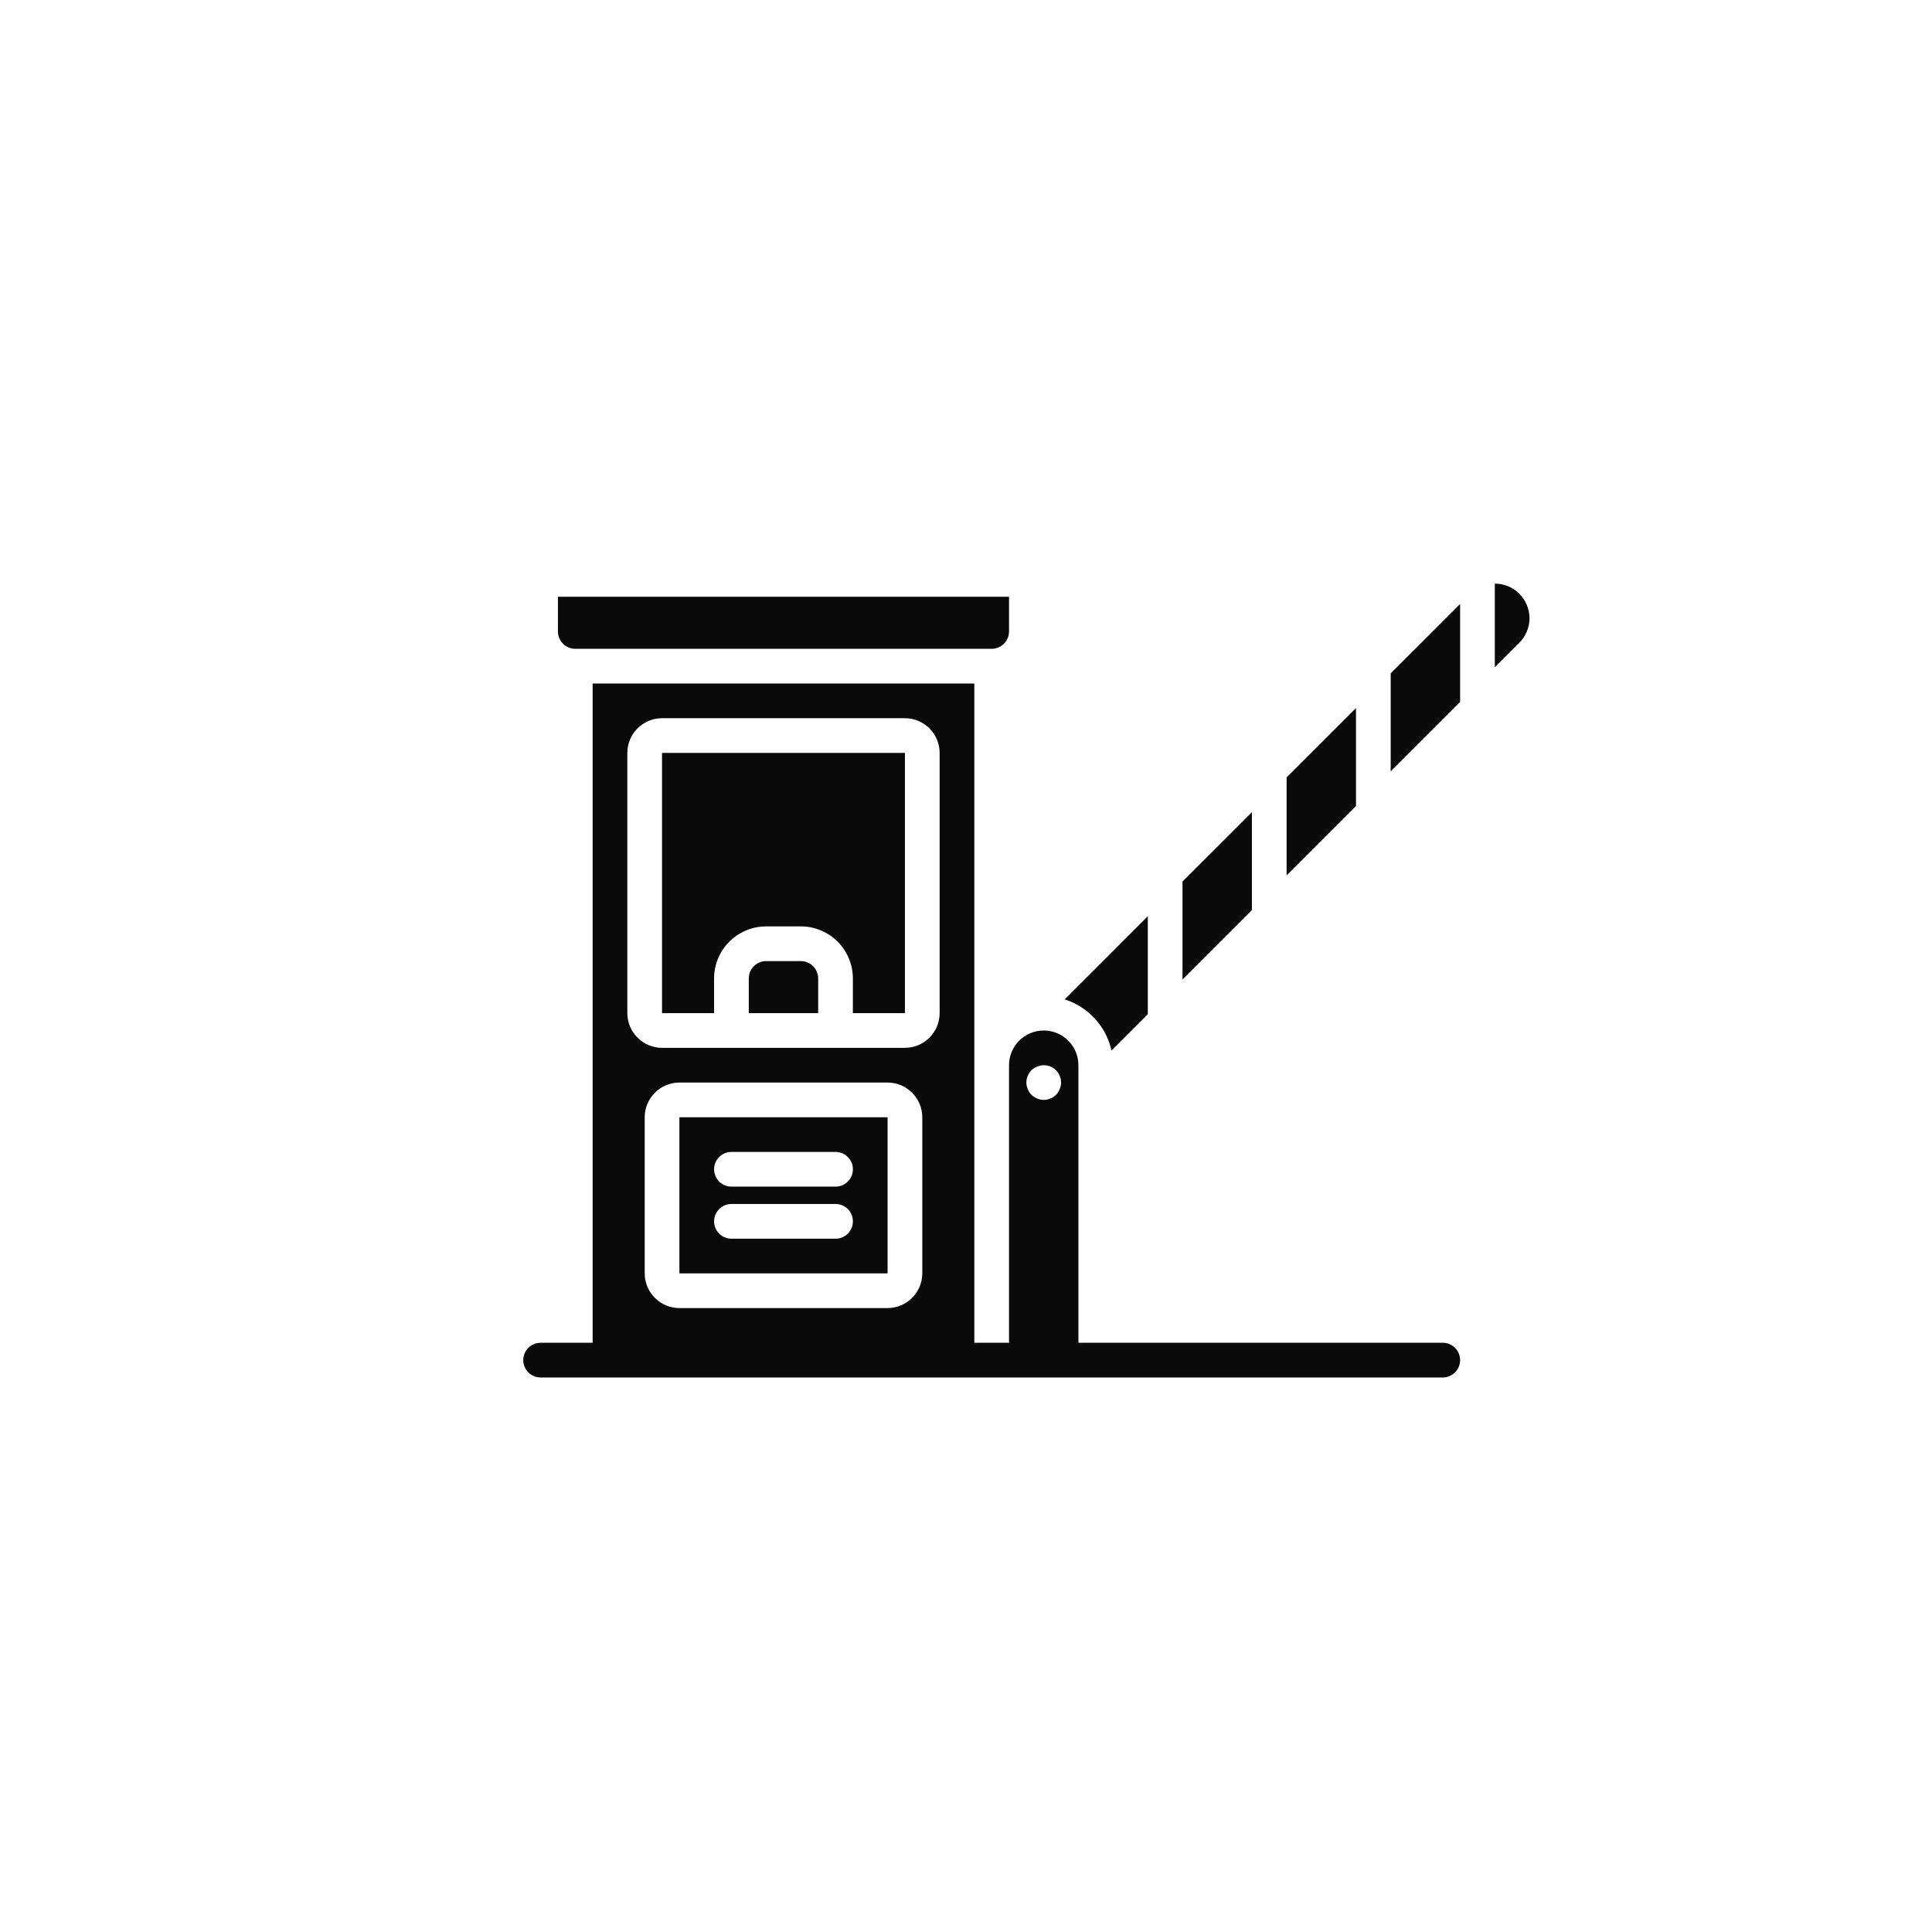 <?xml version="1.0" encoding="UTF-8"?> <svg xmlns="http://www.w3.org/2000/svg" width="96" height="96" viewBox="0 0 96 96" fill="none"><g clip-path="url(#clip0_890_5647)"><path d="M28.586 32.239H49.276C49.752 32.238 50.137 31.853 50.138 31.377V29.653H27.724V31.377C27.725 31.853 28.11 32.238 28.586 32.239Z" fill="#0A0A0B"></path><path d="M32.896 37.411V50.343H35.482V48.618C35.484 47.191 36.641 46.034 38.068 46.032H39.793C41.22 46.034 42.377 47.191 42.379 48.618V50.343H44.966L44.965 37.411H32.896Z" fill="#0A0A0B"></path><path d="M39.793 47.756H38.069C37.593 47.757 37.208 48.143 37.207 48.618V50.343H40.655V48.618C40.655 48.143 40.269 47.757 39.793 47.756Z" fill="#0A0A0B"></path><path d="M76.001 30.722C75.999 30.265 75.817 29.827 75.495 29.504C75.172 29.18 74.733 28.999 74.276 29V33.158L75.495 31.94C75.817 31.616 75.999 31.179 76.001 30.722Z" fill="#0A0A0B"></path><path d="M33.759 63.274H44.104V55.515H33.759V63.274ZM36.345 57.239H41.517C41.994 57.239 42.38 57.625 42.38 58.101C42.38 58.577 41.993 58.963 41.517 58.963H36.345C35.869 58.963 35.483 58.577 35.483 58.101C35.483 57.625 35.869 57.239 36.345 57.239ZM36.345 59.825H41.517C41.994 59.825 42.38 60.211 42.38 60.688C42.38 61.164 41.993 61.55 41.517 61.55H36.345C35.869 61.55 35.483 61.164 35.483 60.688C35.483 60.211 35.869 59.825 36.345 59.825Z" fill="#0A0A0B"></path><path d="M67.379 35.182L63.931 38.63V43.503L67.379 40.054V35.182Z" fill="#0A0A0B"></path><path d="M69.103 38.33L72.552 34.882V30.01L69.103 33.458V38.33Z" fill="#0A0A0B"></path><path d="M62.207 40.355L58.758 43.803V48.675L62.207 45.227V40.355Z" fill="#0A0A0B"></path><path d="M55.23 52.203L57.034 50.399V45.527L52.903 49.659C54.078 50.03 54.965 51 55.23 52.203Z" fill="#0A0A0B"></path><path d="M71.69 66.722H53.586V52.929C53.586 51.977 52.815 51.205 51.862 51.205C50.91 51.205 50.138 51.977 50.138 52.929V66.722H48.414V33.963H29.448V66.722H26.862C26.386 66.722 26 67.108 26 67.584C26 68.06 26.386 68.446 26.862 68.446H71.69C72.166 68.446 72.552 68.06 72.552 67.584C72.552 67.108 72.166 66.722 71.69 66.722ZM45.828 63.274C45.825 64.225 45.055 64.995 44.104 64.998H33.759C32.808 64.995 32.037 64.225 32.035 63.274V55.515C32.037 54.564 32.807 53.794 33.759 53.791H44.104C45.055 53.794 45.825 54.564 45.828 55.515V63.274ZM46.69 50.343C46.687 51.294 45.917 52.064 44.966 52.067H32.897C31.946 52.064 31.175 51.294 31.172 50.343V37.411C31.175 36.46 31.945 35.69 32.897 35.687H44.966C45.917 35.69 46.687 36.46 46.69 37.411L46.69 50.343ZM52.655 54.118C52.614 54.224 52.552 54.321 52.474 54.403L52.345 54.506C52.297 54.539 52.245 54.565 52.19 54.584C52.141 54.609 52.089 54.626 52.035 54.636C51.978 54.646 51.92 54.651 51.862 54.653C51.75 54.652 51.638 54.628 51.535 54.584C51.43 54.54 51.334 54.479 51.25 54.403C51.172 54.321 51.111 54.224 51.069 54.118C51.025 54.015 51.001 53.904 51 53.791C51.002 53.733 51.007 53.675 51.017 53.618C51.027 53.564 51.044 53.512 51.069 53.463C51.088 53.408 51.114 53.356 51.147 53.308L51.25 53.179C51.333 53.101 51.429 53.039 51.535 52.998C51.856 52.862 52.227 52.934 52.474 53.179L52.578 53.308C52.61 53.356 52.636 53.408 52.655 53.463C52.68 53.512 52.698 53.564 52.707 53.618C52.717 53.675 52.723 53.733 52.724 53.791C52.723 53.904 52.7 54.015 52.655 54.118Z" fill="#0A0A0B"></path></g><defs><clipPath id="clip0_890_5647"><rect width="55" height="55" fill="white" transform="translate(21 21)"></rect></clipPath></defs></svg> 